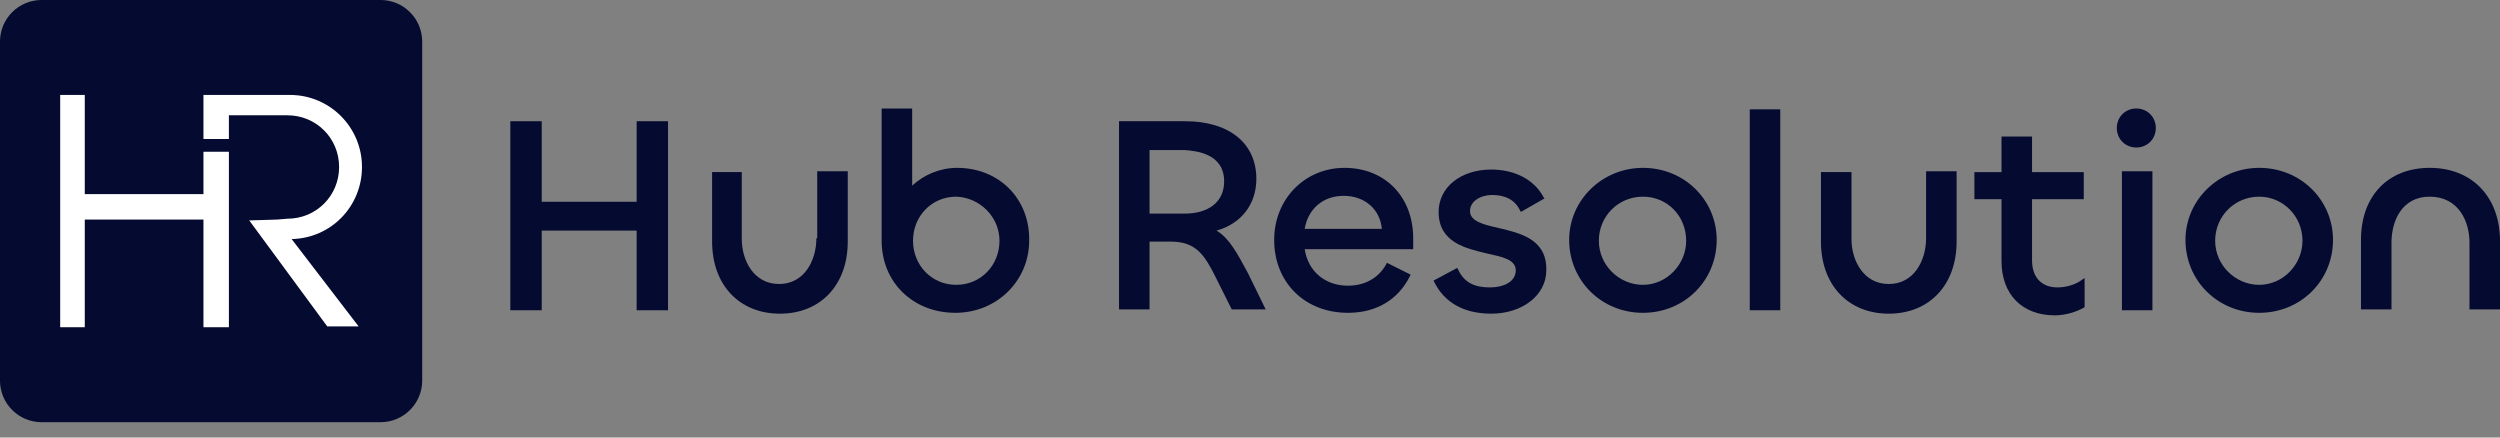 <svg width="120" height="21" viewBox="0 0 120 21" fill="none" xmlns="http://www.w3.org/2000/svg">
<rect x="0" y="0" width="120" height="21" fill="#808080" stroke="none"/>
<path d="M30.559 9.685H26.002V5.819H24.496V14.893H26.002V11.068H30.559V14.893H32.065V5.819H30.559V9.685Z" fill="#050A30"/>
<path d="M39.186 11.434C39.186 12.492 38.617 13.632 37.396 13.632C36.175 13.632 35.605 12.492 35.605 11.475V8.26H34.181V11.597C34.181 13.672 35.483 15.056 37.437 15.056C39.39 15.056 40.692 13.672 40.692 11.597V8.22H39.227V11.434H39.186Z" fill="#050A30"/>
<path d="M45.941 8.057C45.127 8.057 44.354 8.382 43.784 8.911V5.208H42.319V11.556C42.319 13.55 43.825 15.015 45.859 15.015C47.853 15.015 49.4 13.469 49.4 11.556C49.44 9.563 47.975 8.057 45.941 8.057ZM47.975 11.556C47.975 12.736 47.08 13.672 45.9 13.672C44.72 13.672 43.825 12.736 43.825 11.556C43.825 10.376 44.72 9.44 45.9 9.44C47.04 9.481 47.975 10.417 47.975 11.556Z" fill="#050A30"/>
<path d="M58.393 11.068C59.573 10.742 60.305 9.807 60.305 8.586C60.305 6.877 59.003 5.819 56.887 5.819H53.713V14.852H55.178V11.597H56.195C57.416 11.597 57.823 12.248 58.352 13.306L59.125 14.852H60.753L59.898 13.103C59.369 12.126 59.003 11.434 58.393 11.068ZM58.759 8.708C58.759 9.685 58.026 10.254 56.846 10.254H55.178V7.202H56.846C57.416 7.243 58.759 7.365 58.759 8.708Z" fill="#050A30"/>
<path d="M64.537 8.057C62.625 8.057 61.16 9.562 61.16 11.516C61.16 13.55 62.625 15.015 64.7 15.015C66.043 15.015 67.101 14.405 67.67 13.265L67.711 13.184L66.572 12.614L66.531 12.696C66.165 13.347 65.514 13.713 64.7 13.713C63.601 13.713 62.787 13.021 62.625 11.963H67.833V11.353C67.792 9.4 66.45 8.057 64.537 8.057ZM62.625 10.987C62.787 10.01 63.52 9.4 64.496 9.4C65.514 9.4 66.246 10.051 66.328 10.987H62.625Z" fill="#050A30"/>
<path d="M71.943 10.946C71.211 10.783 70.56 10.621 70.56 10.132C70.56 9.644 71.089 9.359 71.618 9.359C72.269 9.359 72.716 9.603 72.96 10.092L73.001 10.173L74.14 9.522L74.1 9.481C73.652 8.627 72.716 8.138 71.577 8.138C70.112 8.138 69.054 8.993 69.054 10.173C69.054 11.638 70.356 11.923 71.373 12.167C72.106 12.33 72.757 12.452 72.757 12.981C72.757 13.469 72.269 13.795 71.496 13.795C70.763 13.795 70.275 13.55 69.99 12.94L69.949 12.859L68.81 13.469L68.85 13.55C69.339 14.527 70.275 15.056 71.577 15.056C73.082 15.056 74.222 14.161 74.222 12.981C74.263 11.475 72.96 11.19 71.943 10.946Z" fill="#050A30"/>
<path d="M78.861 8.057C76.907 8.057 75.32 9.603 75.32 11.516C75.32 13.469 76.867 15.015 78.861 15.015C80.854 15.015 82.401 13.469 82.401 11.516C82.401 9.603 80.854 8.057 78.861 8.057ZM80.936 11.556C80.936 12.696 80 13.672 78.861 13.672C77.721 13.672 76.745 12.736 76.745 11.556C76.745 10.376 77.68 9.44 78.861 9.44C80.041 9.44 80.936 10.376 80.936 11.556Z" fill="#050A30"/>
<path d="M85.453 5.249H83.988V14.893H85.453V5.249Z" fill="#050A30"/>
<path d="M92.452 11.434C92.452 12.492 91.882 13.632 90.661 13.632C89.441 13.632 88.871 12.492 88.871 11.475V8.26H87.406V11.597C87.406 13.672 88.708 15.056 90.661 15.056C92.615 15.056 93.917 13.672 93.917 11.597V8.22H92.452V11.434Z" fill="#050A30"/>
<path d="M97.538 6.552H96.073V8.261H94.771V9.563H96.073V12.533C96.073 14.12 97.05 15.137 98.637 15.137C99.125 15.137 99.654 14.975 100.02 14.771L100.061 14.731V13.347L99.939 13.428C99.613 13.673 99.166 13.795 98.759 13.795C97.986 13.795 97.538 13.306 97.538 12.492V9.563H100.02V8.261H97.538V6.552Z" fill="#050A30"/>
<path d="M102.543 5.208C102.014 5.208 101.607 5.615 101.607 6.144C101.607 6.673 102.014 7.08 102.543 7.08C103.072 7.08 103.479 6.673 103.479 6.144C103.479 5.615 103.072 5.208 102.543 5.208Z" fill="#050A30"/>
<path d="M103.316 8.22H101.852V14.893H103.316V8.22Z" fill="#050A30"/>
<path d="M108.444 8.057C106.49 8.057 104.903 9.603 104.903 11.516C104.903 13.469 106.45 15.015 108.444 15.015C110.437 15.015 111.984 13.469 111.984 11.516C111.984 9.603 110.437 8.057 108.444 8.057ZM110.519 11.556C110.519 12.696 109.583 13.672 108.444 13.672C107.304 13.672 106.328 12.736 106.328 11.556C106.328 10.376 107.263 9.44 108.444 9.44C109.583 9.44 110.519 10.376 110.519 11.556Z" fill="#050A30"/>
<path d="M116.623 8.057C114.629 8.057 113.327 9.4 113.327 11.516V14.852H114.792V11.638C114.792 10.62 115.28 9.44 116.623 9.44C118.006 9.44 118.535 10.62 118.535 11.638V14.852H120V11.475C119.959 9.44 118.657 8.057 116.623 8.057Z" fill="#050A30"/>
<path d="M18.271 20.265H1.994C0.895 20.265 0 19.369 0 18.271V1.994C0 0.895 0.895 0 1.994 0H18.271C19.369 0 20.265 0.895 20.265 1.994V18.271C20.265 19.369 19.369 20.265 18.271 20.265Z" fill="#050A30"/>
<path d="M9.766 9.318H4.069V4.557H2.889V9.318V10.539V15.707H4.069V10.539H9.766V15.707H10.987V7.284H9.766V9.318Z" fill="white"/>
<path d="M17.375 8.016C17.375 6.104 15.829 4.557 13.917 4.557H10.987H9.766V6.673H10.987V5.534H13.795C15.178 5.534 16.277 6.633 16.277 8.016C16.277 9.4 15.178 10.498 13.795 10.498L13.306 10.539L11.963 10.58L15.707 15.666H17.213L13.998 11.475C15.911 11.434 17.375 9.888 17.375 8.016Z" fill="white"/>
</svg>
